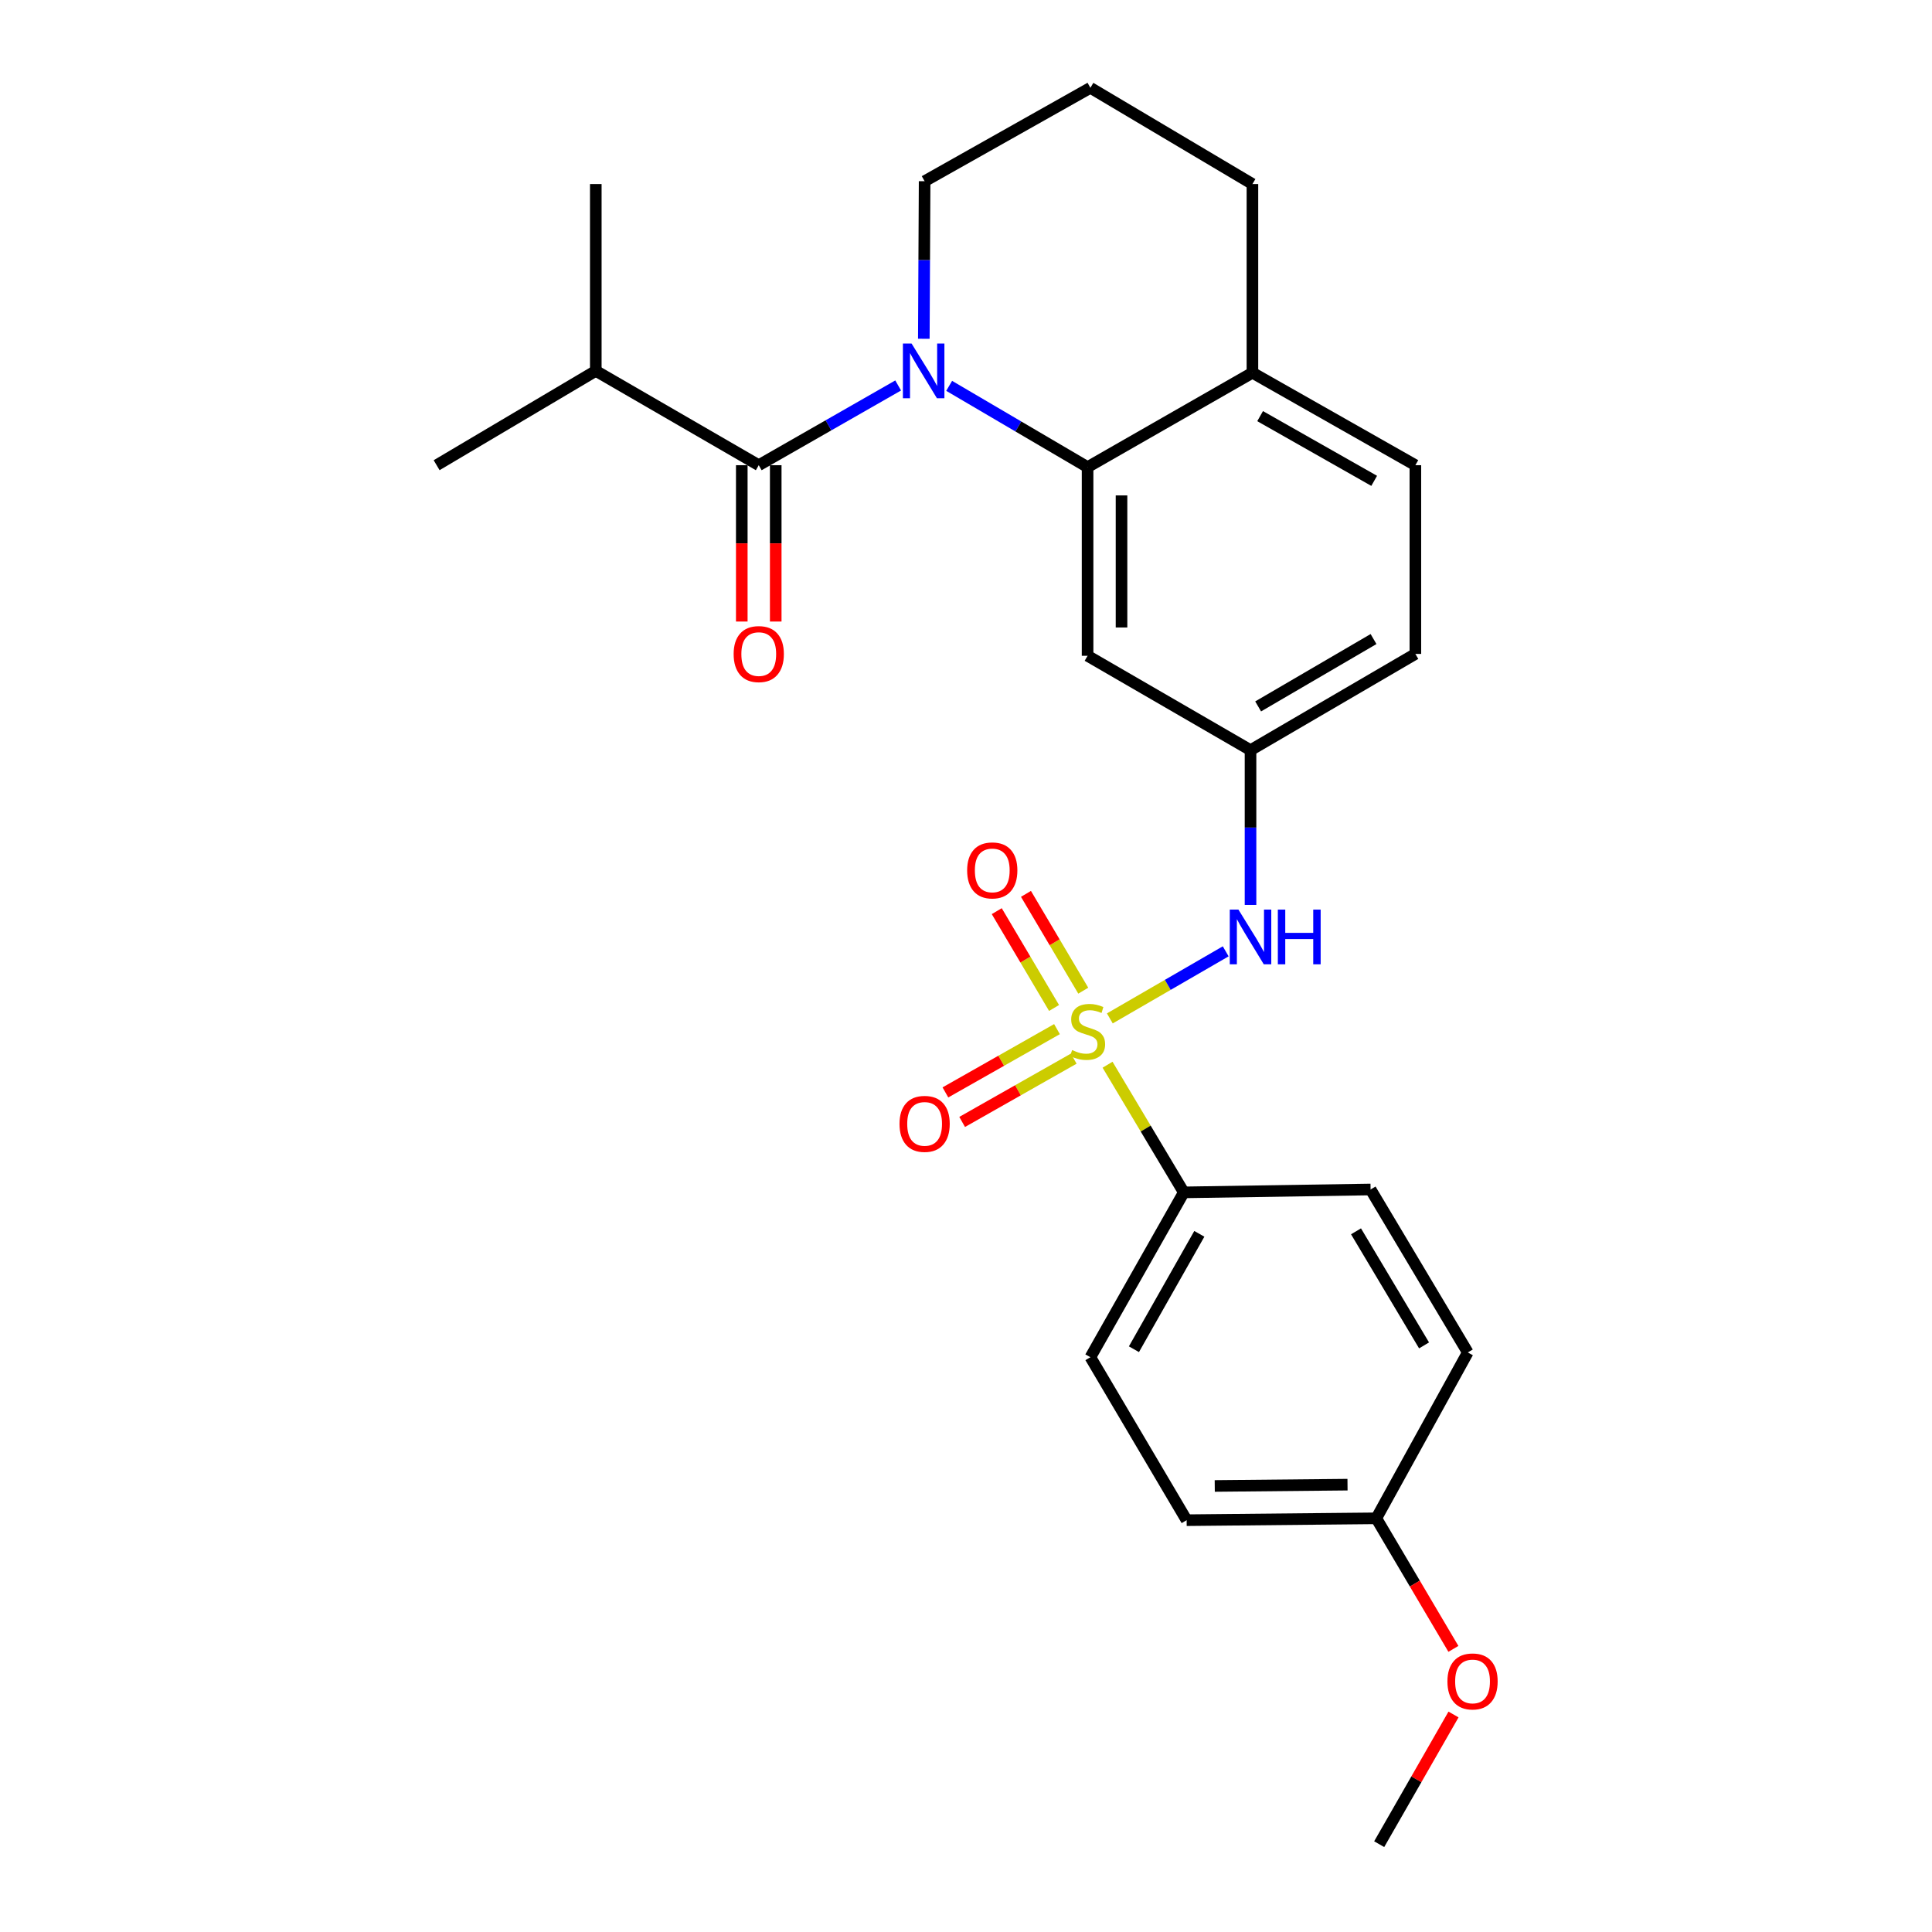 <?xml version='1.0' encoding='iso-8859-1'?>
<svg version='1.1' baseProfile='full'
              xmlns='http://www.w3.org/2000/svg'
                      xmlns:rdkit='http://www.rdkit.org/xml'
                      xmlns:xlink='http://www.w3.org/1999/xlink'
                  xml:space='preserve'
width='1000px' height='1000px' viewBox='0 0 1000 1000'>
<!-- END OF HEADER -->
<rect style='opacity:1.0;fill:#FFFFFF;stroke:none' width='1000' height='1000' x='0' y='0'> </rect>
<path class='bond-3' d='M 574.446,527.124 L 604.436,509.764' style='fill:none;fill-rule:evenodd;stroke:#CCCC00;stroke-width:6px;stroke-linecap:butt;stroke-linejoin:miter;stroke-opacity:1' />
<path class='bond-3' d='M 604.436,509.764 L 634.425,492.404' style='fill:none;fill-rule:evenodd;stroke:#0000FF;stroke-width:6px;stroke-linecap:butt;stroke-linejoin:miter;stroke-opacity:1' />
<path class='bond-4' d='M 573.269,551.098 L 593.003,584.135' style='fill:none;fill-rule:evenodd;stroke:#CCCC00;stroke-width:6px;stroke-linecap:butt;stroke-linejoin:miter;stroke-opacity:1' />
<path class='bond-4' d='M 593.003,584.135 L 612.737,617.172' style='fill:none;fill-rule:evenodd;stroke:#000000;stroke-width:6px;stroke-linecap:butt;stroke-linejoin:miter;stroke-opacity:1' />
<path class='bond-6' d='M 547.092,532.675 L 518.217,549.054' style='fill:none;fill-rule:evenodd;stroke:#CCCC00;stroke-width:6px;stroke-linecap:butt;stroke-linejoin:miter;stroke-opacity:1' />
<path class='bond-6' d='M 518.217,549.054 L 489.342,565.433' style='fill:none;fill-rule:evenodd;stroke:#FF0000;stroke-width:6px;stroke-linecap:butt;stroke-linejoin:miter;stroke-opacity:1' />
<path class='bond-6' d='M 555.76,547.956 L 526.885,564.335' style='fill:none;fill-rule:evenodd;stroke:#CCCC00;stroke-width:6px;stroke-linecap:butt;stroke-linejoin:miter;stroke-opacity:1' />
<path class='bond-6' d='M 526.885,564.335 L 498.01,580.714' style='fill:none;fill-rule:evenodd;stroke:#FF0000;stroke-width:6px;stroke-linecap:butt;stroke-linejoin:miter;stroke-opacity:1' />
<path class='bond-7' d='M 560.698,512.774 L 545.867,487.719' style='fill:none;fill-rule:evenodd;stroke:#CCCC00;stroke-width:6px;stroke-linecap:butt;stroke-linejoin:miter;stroke-opacity:1' />
<path class='bond-7' d='M 545.867,487.719 L 531.037,462.664' style='fill:none;fill-rule:evenodd;stroke:#FF0000;stroke-width:6px;stroke-linecap:butt;stroke-linejoin:miter;stroke-opacity:1' />
<path class='bond-7' d='M 545.58,521.723 L 530.749,496.668' style='fill:none;fill-rule:evenodd;stroke:#CCCC00;stroke-width:6px;stroke-linecap:butt;stroke-linejoin:miter;stroke-opacity:1' />
<path class='bond-7' d='M 530.749,496.668 L 515.918,471.613' style='fill:none;fill-rule:evenodd;stroke:#FF0000;stroke-width:6px;stroke-linecap:butt;stroke-linejoin:miter;stroke-opacity:1' />
<path class='bond-0' d='M 491.284,199.716 L 527.107,220.749' style='fill:none;fill-rule:evenodd;stroke:#0000FF;stroke-width:6px;stroke-linecap:butt;stroke-linejoin:miter;stroke-opacity:1' />
<path class='bond-0' d='M 527.107,220.749 L 562.93,241.782' style='fill:none;fill-rule:evenodd;stroke:#000000;stroke-width:6px;stroke-linecap:butt;stroke-linejoin:miter;stroke-opacity:1' />
<path class='bond-1' d='M 464.886,199.515 L 428.808,220.151' style='fill:none;fill-rule:evenodd;stroke:#0000FF;stroke-width:6px;stroke-linecap:butt;stroke-linejoin:miter;stroke-opacity:1' />
<path class='bond-1' d='M 428.808,220.151 L 392.731,240.787' style='fill:none;fill-rule:evenodd;stroke:#000000;stroke-width:6px;stroke-linecap:butt;stroke-linejoin:miter;stroke-opacity:1' />
<path class='bond-15' d='M 478.168,175.352 L 478.375,134.574' style='fill:none;fill-rule:evenodd;stroke:#0000FF;stroke-width:6px;stroke-linecap:butt;stroke-linejoin:miter;stroke-opacity:1' />
<path class='bond-15' d='M 478.375,134.574 L 478.582,93.797' style='fill:none;fill-rule:evenodd;stroke:#000000;stroke-width:6px;stroke-linecap:butt;stroke-linejoin:miter;stroke-opacity:1' />
<path class='bond-10' d='M 383.946,240.787 L 383.946,281.246' style='fill:none;fill-rule:evenodd;stroke:#000000;stroke-width:6px;stroke-linecap:butt;stroke-linejoin:miter;stroke-opacity:1' />
<path class='bond-10' d='M 383.946,281.246 L 383.946,321.706' style='fill:none;fill-rule:evenodd;stroke:#FF0000;stroke-width:6px;stroke-linecap:butt;stroke-linejoin:miter;stroke-opacity:1' />
<path class='bond-10' d='M 401.515,240.787 L 401.515,281.246' style='fill:none;fill-rule:evenodd;stroke:#000000;stroke-width:6px;stroke-linecap:butt;stroke-linejoin:miter;stroke-opacity:1' />
<path class='bond-10' d='M 401.515,281.246 L 401.515,321.706' style='fill:none;fill-rule:evenodd;stroke:#FF0000;stroke-width:6px;stroke-linecap:butt;stroke-linejoin:miter;stroke-opacity:1' />
<path class='bond-11' d='M 392.731,240.787 L 308.382,191.966' style='fill:none;fill-rule:evenodd;stroke:#000000;stroke-width:6px;stroke-linecap:butt;stroke-linejoin:miter;stroke-opacity:1' />
<path class='bond-2' d='M 562.93,241.782 L 562.93,339.434' style='fill:none;fill-rule:evenodd;stroke:#000000;stroke-width:6px;stroke-linecap:butt;stroke-linejoin:miter;stroke-opacity:1' />
<path class='bond-2' d='M 580.499,256.43 L 580.499,324.786' style='fill:none;fill-rule:evenodd;stroke:#000000;stroke-width:6px;stroke-linecap:butt;stroke-linejoin:miter;stroke-opacity:1' />
<path class='bond-27' d='M 562.93,241.782 L 648.254,192.932' style='fill:none;fill-rule:evenodd;stroke:#000000;stroke-width:6px;stroke-linecap:butt;stroke-linejoin:miter;stroke-opacity:1' />
<path class='bond-8' d='M 647.269,468.392 L 647.269,428.338' style='fill:none;fill-rule:evenodd;stroke:#0000FF;stroke-width:6px;stroke-linecap:butt;stroke-linejoin:miter;stroke-opacity:1' />
<path class='bond-8' d='M 647.269,428.338 L 647.269,388.284' style='fill:none;fill-rule:evenodd;stroke:#000000;stroke-width:6px;stroke-linecap:butt;stroke-linejoin:miter;stroke-opacity:1' />
<path class='bond-12' d='M 612.737,617.172 L 564.384,702.496' style='fill:none;fill-rule:evenodd;stroke:#000000;stroke-width:6px;stroke-linecap:butt;stroke-linejoin:miter;stroke-opacity:1' />
<path class='bond-12' d='M 620.769,638.632 L 586.922,698.359' style='fill:none;fill-rule:evenodd;stroke:#000000;stroke-width:6px;stroke-linecap:butt;stroke-linejoin:miter;stroke-opacity:1' />
<path class='bond-13' d='M 612.737,617.172 L 709.412,615.679' style='fill:none;fill-rule:evenodd;stroke:#000000;stroke-width:6px;stroke-linecap:butt;stroke-linejoin:miter;stroke-opacity:1' />
<path class='bond-5' d='M 562.93,339.434 L 647.269,388.284' style='fill:none;fill-rule:evenodd;stroke:#000000;stroke-width:6px;stroke-linecap:butt;stroke-linejoin:miter;stroke-opacity:1' />
<path class='bond-16' d='M 647.269,388.284 L 732.593,338.468' style='fill:none;fill-rule:evenodd;stroke:#000000;stroke-width:6px;stroke-linecap:butt;stroke-linejoin:miter;stroke-opacity:1' />
<path class='bond-16' d='M 651.209,365.64 L 710.936,330.768' style='fill:none;fill-rule:evenodd;stroke:#000000;stroke-width:6px;stroke-linecap:butt;stroke-linejoin:miter;stroke-opacity:1' />
<path class='bond-9' d='M 648.254,192.932 L 732.593,240.787' style='fill:none;fill-rule:evenodd;stroke:#000000;stroke-width:6px;stroke-linecap:butt;stroke-linejoin:miter;stroke-opacity:1' />
<path class='bond-9' d='M 652.235,215.39 L 711.272,248.889' style='fill:none;fill-rule:evenodd;stroke:#000000;stroke-width:6px;stroke-linecap:butt;stroke-linejoin:miter;stroke-opacity:1' />
<path class='bond-22' d='M 648.254,192.932 L 648.254,95.261' style='fill:none;fill-rule:evenodd;stroke:#000000;stroke-width:6px;stroke-linecap:butt;stroke-linejoin:miter;stroke-opacity:1' />
<path class='bond-23' d='M 308.382,191.966 L 308.382,95.261' style='fill:none;fill-rule:evenodd;stroke:#000000;stroke-width:6px;stroke-linecap:butt;stroke-linejoin:miter;stroke-opacity:1' />
<path class='bond-24' d='M 308.382,191.966 L 225.996,240.787' style='fill:none;fill-rule:evenodd;stroke:#000000;stroke-width:6px;stroke-linecap:butt;stroke-linejoin:miter;stroke-opacity:1' />
<path class='bond-19' d='M 564.384,702.496 L 614.201,786.845' style='fill:none;fill-rule:evenodd;stroke:#000000;stroke-width:6px;stroke-linecap:butt;stroke-linejoin:miter;stroke-opacity:1' />
<path class='bond-18' d='M 709.412,615.679 L 759.726,700.027' style='fill:none;fill-rule:evenodd;stroke:#000000;stroke-width:6px;stroke-linecap:butt;stroke-linejoin:miter;stroke-opacity:1' />
<path class='bond-18' d='M 701.871,637.331 L 737.091,696.375' style='fill:none;fill-rule:evenodd;stroke:#000000;stroke-width:6px;stroke-linecap:butt;stroke-linejoin:miter;stroke-opacity:1' />
<path class='bond-14' d='M 732.593,240.787 L 732.593,338.468' style='fill:none;fill-rule:evenodd;stroke:#000000;stroke-width:6px;stroke-linecap:butt;stroke-linejoin:miter;stroke-opacity:1' />
<path class='bond-28' d='M 478.582,93.797 L 564.384,45.455' style='fill:none;fill-rule:evenodd;stroke:#000000;stroke-width:6px;stroke-linecap:butt;stroke-linejoin:miter;stroke-opacity:1' />
<path class='bond-17' d='M 712.37,785.878 L 759.726,700.027' style='fill:none;fill-rule:evenodd;stroke:#000000;stroke-width:6px;stroke-linecap:butt;stroke-linejoin:miter;stroke-opacity:1' />
<path class='bond-20' d='M 712.37,785.878 L 732.326,819.668' style='fill:none;fill-rule:evenodd;stroke:#000000;stroke-width:6px;stroke-linecap:butt;stroke-linejoin:miter;stroke-opacity:1' />
<path class='bond-20' d='M 732.326,819.668 L 752.282,853.457' style='fill:none;fill-rule:evenodd;stroke:#FF0000;stroke-width:6px;stroke-linecap:butt;stroke-linejoin:miter;stroke-opacity:1' />
<path class='bond-26' d='M 712.37,785.878 L 614.201,786.845' style='fill:none;fill-rule:evenodd;stroke:#000000;stroke-width:6px;stroke-linecap:butt;stroke-linejoin:miter;stroke-opacity:1' />
<path class='bond-26' d='M 697.471,768.456 L 628.753,769.132' style='fill:none;fill-rule:evenodd;stroke:#000000;stroke-width:6px;stroke-linecap:butt;stroke-linejoin:miter;stroke-opacity:1' />
<path class='bond-25' d='M 752.335,887.416 L 733.099,920.981' style='fill:none;fill-rule:evenodd;stroke:#FF0000;stroke-width:6px;stroke-linecap:butt;stroke-linejoin:miter;stroke-opacity:1' />
<path class='bond-25' d='M 733.099,920.981 L 713.863,954.545' style='fill:none;fill-rule:evenodd;stroke:#000000;stroke-width:6px;stroke-linecap:butt;stroke-linejoin:miter;stroke-opacity:1' />
<path class='bond-21' d='M 564.384,45.455 L 648.254,95.261' style='fill:none;fill-rule:evenodd;stroke:#000000;stroke-width:6px;stroke-linecap:butt;stroke-linejoin:miter;stroke-opacity:1' />
<path  class='atom-0' d='M 554.93 543.51
Q 555.25 543.63, 556.57 544.19
Q 557.89 544.75, 559.33 545.11
Q 560.81 545.43, 562.25 545.43
Q 564.93 545.43, 566.49 544.15
Q 568.05 542.83, 568.05 540.55
Q 568.05 538.99, 567.25 538.03
Q 566.49 537.07, 565.29 536.55
Q 564.09 536.03, 562.09 535.43
Q 559.57 534.67, 558.05 533.95
Q 556.57 533.23, 555.49 531.71
Q 554.45 530.19, 554.45 527.63
Q 554.45 524.07, 556.85 521.87
Q 559.29 519.67, 564.09 519.67
Q 567.37 519.67, 571.09 521.23
L 570.17 524.31
Q 566.77 522.91, 564.21 522.91
Q 561.45 522.91, 559.93 524.07
Q 558.41 525.19, 558.45 527.15
Q 558.45 528.67, 559.21 529.59
Q 560.01 530.51, 561.13 531.03
Q 562.29 531.55, 564.21 532.15
Q 566.77 532.95, 568.29 533.75
Q 569.81 534.55, 570.89 536.19
Q 572.01 537.79, 572.01 540.55
Q 572.01 544.47, 569.37 546.59
Q 566.77 548.67, 562.41 548.67
Q 559.89 548.67, 557.97 548.11
Q 556.09 547.59, 553.85 546.67
L 554.93 543.51
' fill='#CCCC00'/>
<path  class='atom-1' d='M 471.824 177.806
L 481.104 192.806
Q 482.024 194.286, 483.504 196.966
Q 484.984 199.646, 485.064 199.806
L 485.064 177.806
L 488.824 177.806
L 488.824 206.126
L 484.944 206.126
L 474.984 189.726
Q 473.824 187.806, 472.584 185.606
Q 471.384 183.406, 471.024 182.726
L 471.024 206.126
L 467.344 206.126
L 467.344 177.806
L 471.824 177.806
' fill='#0000FF'/>
<path  class='atom-4' d='M 641.009 470.809
L 650.289 485.809
Q 651.209 487.289, 652.689 489.969
Q 654.169 492.649, 654.249 492.809
L 654.249 470.809
L 658.009 470.809
L 658.009 499.129
L 654.129 499.129
L 644.169 482.729
Q 643.009 480.809, 641.769 478.609
Q 640.569 476.409, 640.209 475.729
L 640.209 499.129
L 636.529 499.129
L 636.529 470.809
L 641.009 470.809
' fill='#0000FF'/>
<path  class='atom-4' d='M 661.409 470.809
L 665.249 470.809
L 665.249 482.849
L 679.729 482.849
L 679.729 470.809
L 683.569 470.809
L 683.569 499.129
L 679.729 499.129
L 679.729 486.049
L 665.249 486.049
L 665.249 499.129
L 661.409 499.129
L 661.409 470.809
' fill='#0000FF'/>
<path  class='atom-7' d='M 465.582 581.715
Q 465.582 574.915, 468.942 571.115
Q 472.302 567.315, 478.582 567.315
Q 484.862 567.315, 488.222 571.115
Q 491.582 574.915, 491.582 581.715
Q 491.582 588.595, 488.182 592.515
Q 484.782 596.395, 478.582 596.395
Q 472.342 596.395, 468.942 592.515
Q 465.582 588.635, 465.582 581.715
M 478.582 593.195
Q 482.902 593.195, 485.222 590.315
Q 487.582 587.395, 487.582 581.715
Q 487.582 576.155, 485.222 573.355
Q 482.902 570.515, 478.582 570.515
Q 474.262 570.515, 471.902 573.315
Q 469.582 576.115, 469.582 581.715
Q 469.582 587.435, 471.902 590.315
Q 474.262 593.195, 478.582 593.195
' fill='#FF0000'/>
<path  class='atom-8' d='M 500.592 450.517
Q 500.592 443.717, 503.952 439.917
Q 507.312 436.117, 513.592 436.117
Q 519.872 436.117, 523.232 439.917
Q 526.592 443.717, 526.592 450.517
Q 526.592 457.397, 523.192 461.317
Q 519.792 465.197, 513.592 465.197
Q 507.352 465.197, 503.952 461.317
Q 500.592 457.437, 500.592 450.517
M 513.592 461.997
Q 517.912 461.997, 520.232 459.117
Q 522.592 456.197, 522.592 450.517
Q 522.592 444.957, 520.232 442.157
Q 517.912 439.317, 513.592 439.317
Q 509.272 439.317, 506.912 442.117
Q 504.592 444.917, 504.592 450.517
Q 504.592 456.237, 506.912 459.117
Q 509.272 461.997, 513.592 461.997
' fill='#FF0000'/>
<path  class='atom-11' d='M 379.731 338.548
Q 379.731 331.748, 383.091 327.948
Q 386.451 324.148, 392.731 324.148
Q 399.011 324.148, 402.371 327.948
Q 405.731 331.748, 405.731 338.548
Q 405.731 345.428, 402.331 349.348
Q 398.931 353.228, 392.731 353.228
Q 386.491 353.228, 383.091 349.348
Q 379.731 345.468, 379.731 338.548
M 392.731 350.028
Q 397.051 350.028, 399.371 347.148
Q 401.731 344.228, 401.731 338.548
Q 401.731 332.988, 399.371 330.188
Q 397.051 327.348, 392.731 327.348
Q 388.411 327.348, 386.051 330.148
Q 383.731 332.948, 383.731 338.548
Q 383.731 344.268, 386.051 347.148
Q 388.411 350.028, 392.731 350.028
' fill='#FF0000'/>
<path  class='atom-21' d='M 749.186 870.306
Q 749.186 863.506, 752.546 859.706
Q 755.906 855.906, 762.186 855.906
Q 768.466 855.906, 771.826 859.706
Q 775.186 863.506, 775.186 870.306
Q 775.186 877.186, 771.786 881.106
Q 768.386 884.986, 762.186 884.986
Q 755.946 884.986, 752.546 881.106
Q 749.186 877.226, 749.186 870.306
M 762.186 881.786
Q 766.506 881.786, 768.826 878.906
Q 771.186 875.986, 771.186 870.306
Q 771.186 864.746, 768.826 861.946
Q 766.506 859.106, 762.186 859.106
Q 757.866 859.106, 755.506 861.906
Q 753.186 864.706, 753.186 870.306
Q 753.186 876.026, 755.506 878.906
Q 757.866 881.786, 762.186 881.786
' fill='#FF0000'/>
</svg>
